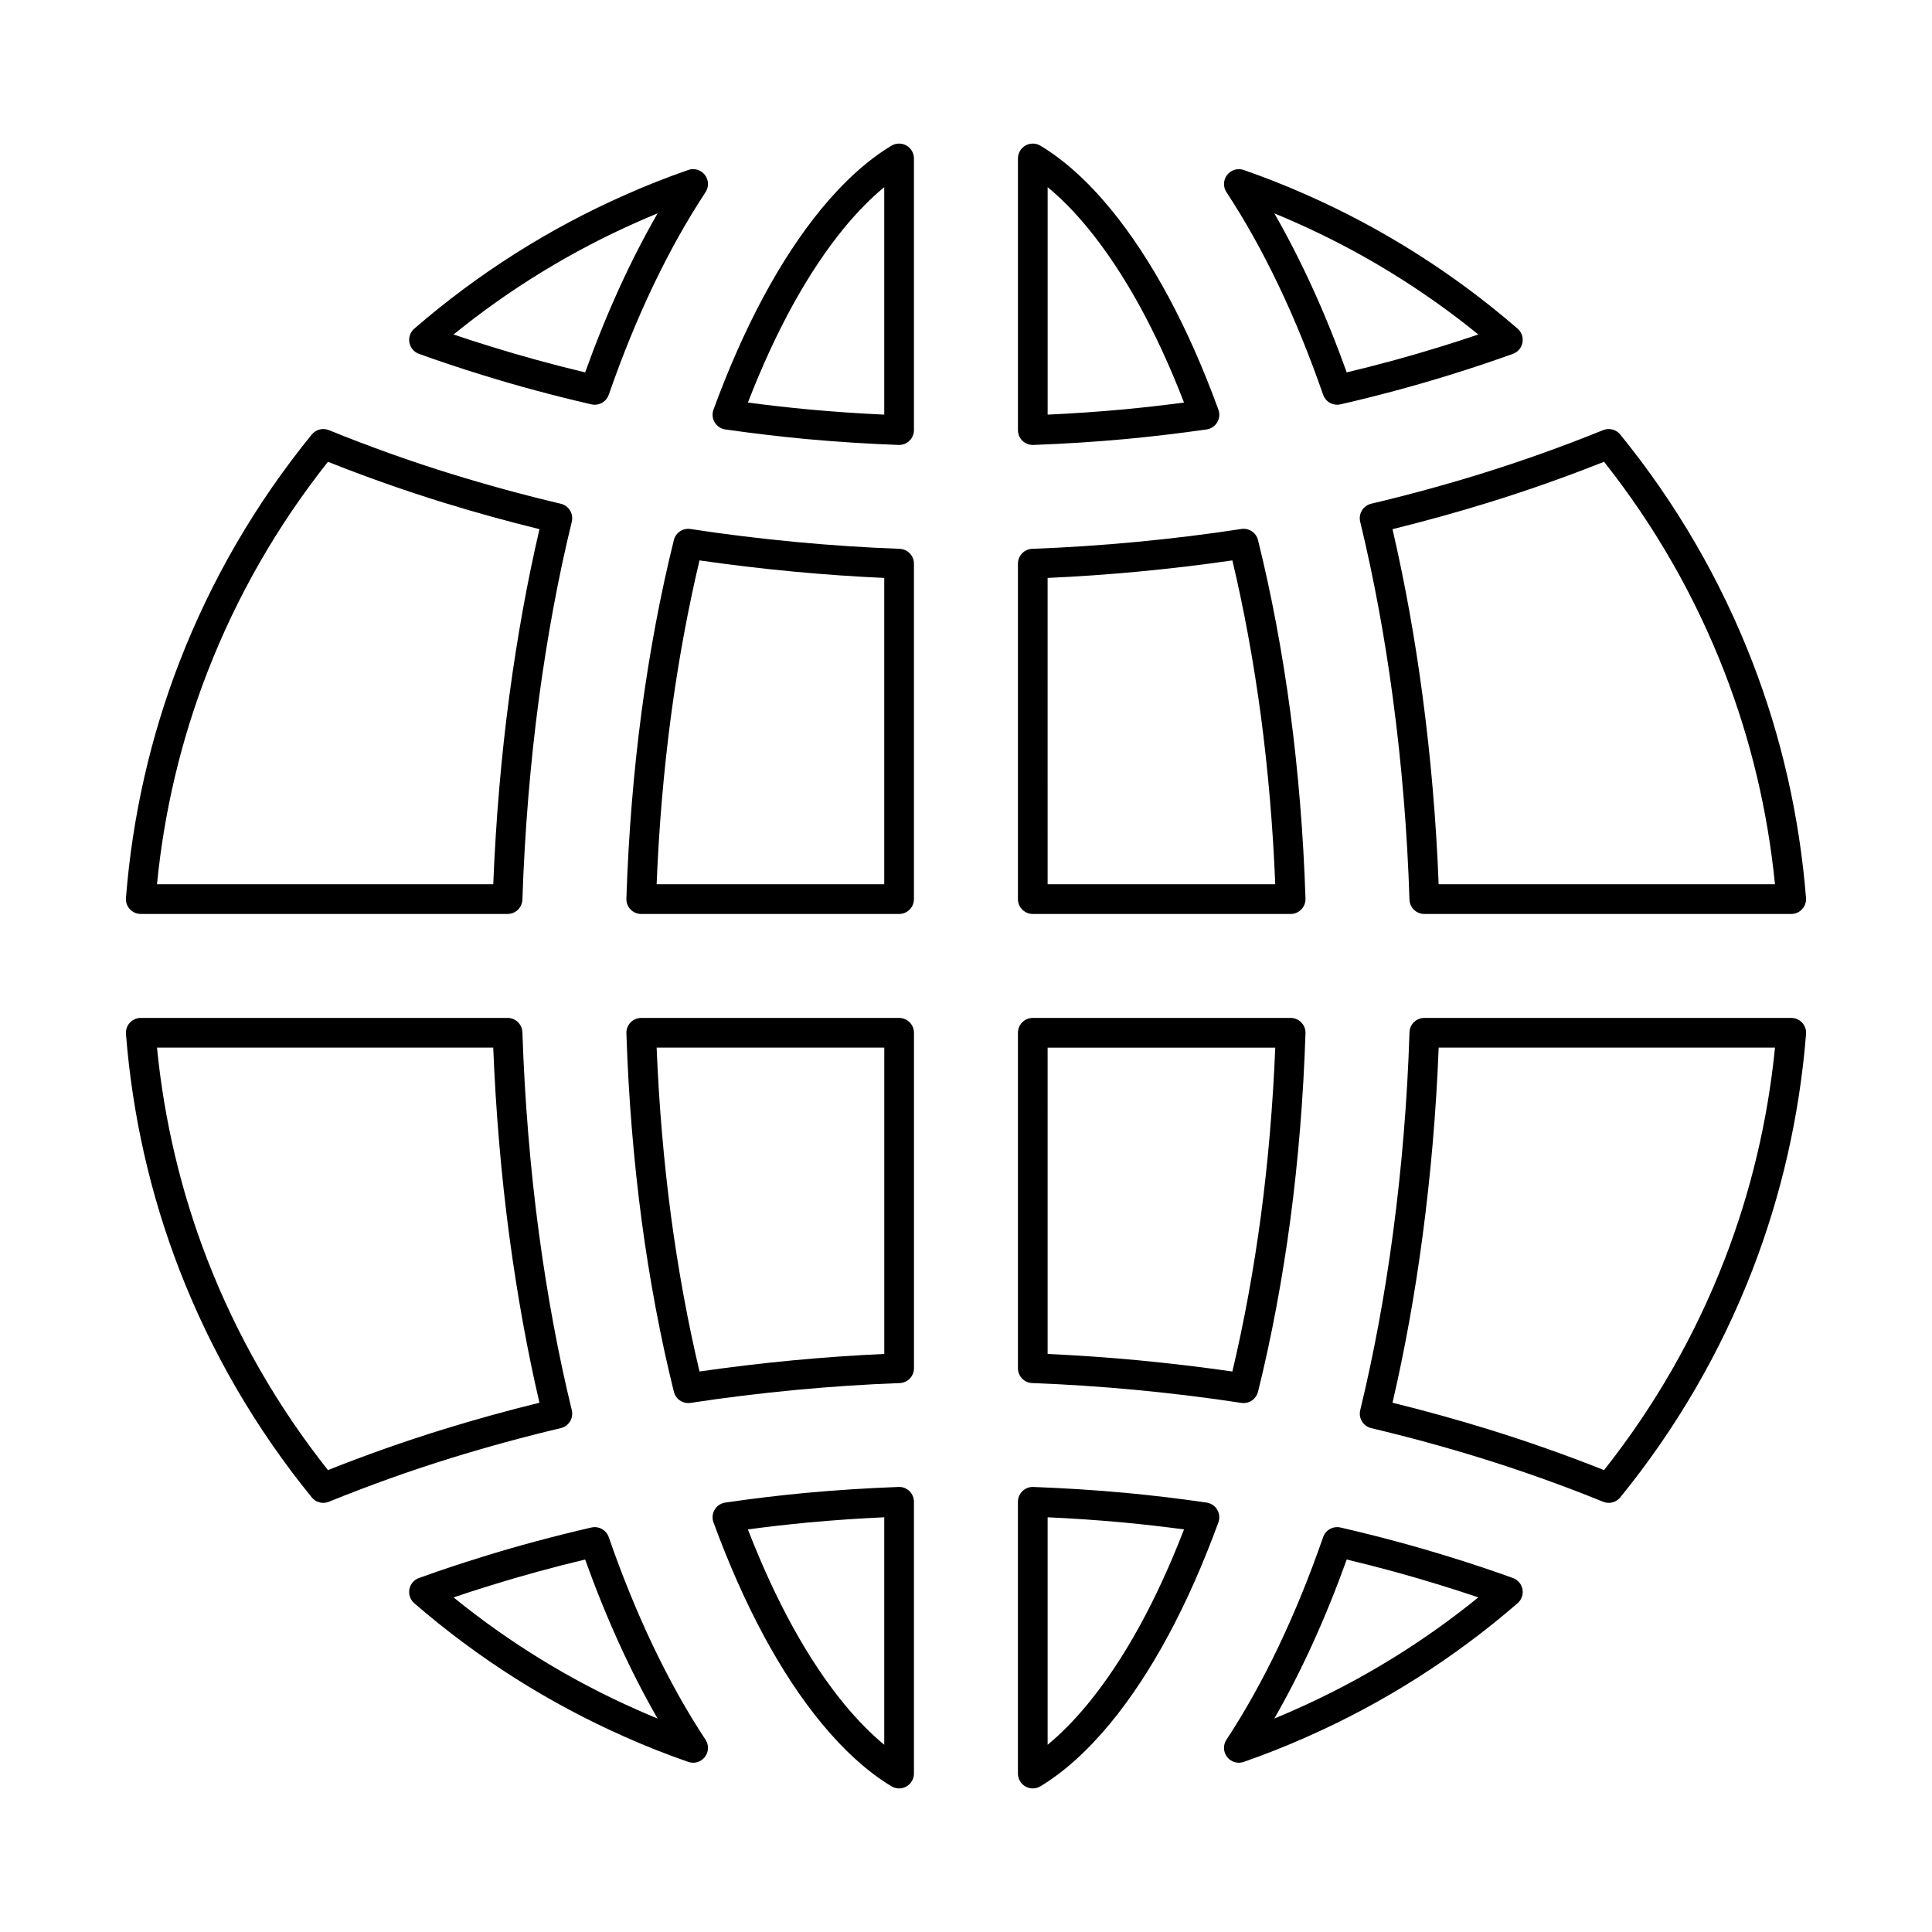 <?xml version="1.0" encoding="UTF-8"?>
<!-- Uploaded to: ICON Repo, www.svgrepo.com, Generator: ICON Repo Mixer Tools -->
<svg fill="#000000" width="800px" height="800px" version="1.1" viewBox="144 144 512 512" xmlns="http://www.w3.org/2000/svg">
 <g>
  <path d="m301.61 251.26c-0.293 0-0.59-0.031-0.883-0.102-9.98-2.297-19.73-4.922-28.988-7.805-5.707-1.762-11.332-3.641-16.707-5.578-1.316-0.473-2.277-1.609-2.535-2.984-0.254-1.375 0.238-2.781 1.293-3.695 16.871-14.605 35.711-26.547 55.992-35.492 5.394-2.402 10.988-4.609 16.617-6.562 1.594-0.555 3.363-0.027 4.398 1.305 1.035 1.332 1.105 3.176 0.18 4.582-9.832 14.91-18.461 32.973-25.648 53.684-0.562 1.617-2.078 2.648-3.719 2.648zm-37.414-18.617c3.234 1.098 6.535 2.164 9.871 3.191 8.016 2.496 16.41 4.797 25.004 6.852 5.609-15.609 12.043-29.73 19.207-42.152-1.785 0.734-3.555 1.492-5.309 2.269-17.492 7.719-33.867 17.738-48.773 29.84z"/>
  <path d="m278.51 386.21h-97.207c-1.098 0-2.144-0.457-2.891-1.266-0.746-0.805-1.121-1.887-1.031-2.981 1.699-21.574 6.477-42.633 14.199-62.586 8.422-21.742 20.211-42.008 35.039-60.227 1.094-1.344 2.934-1.812 4.535-1.16 10.723 4.356 21.668 8.27 32.539 11.629 9.496 2.934 19.223 5.586 28.918 7.879 1.02 0.242 1.902 0.879 2.449 1.773s0.715 1.969 0.469 2.988c-3.555 14.566-6.484 30.348-8.711 46.898-2.293 17.168-3.766 35.082-4.375 53.246-0.07 2.121-1.812 3.805-3.934 3.805zm-92.906-7.871h89.113c0.688-17.117 2.129-33.996 4.301-50.223 2.07-15.387 4.738-30.129 7.949-43.879-8.594-2.113-17.188-4.492-25.598-7.094-10.168-3.144-20.398-6.762-30.457-10.762-13.457 16.988-24.215 35.762-31.988 55.844-6.945 17.926-11.418 36.785-13.32 56.113z"/>
  <path d="m229.67 542.27c-1.16 0-2.289-0.512-3.055-1.453-14.828-18.223-26.617-38.484-35.035-60.223-7.723-19.953-12.5-41.012-14.199-62.59-0.086-1.094 0.289-2.176 1.031-2.981 0.746-0.805 1.793-1.266 2.891-1.266h97.207c2.121 0 3.863 1.684 3.934 3.805 0.609 18.16 2.078 36.074 4.375 53.25 2.231 16.562 5.16 32.34 8.711 46.895 0.246 1.02 0.082 2.094-0.469 2.988-0.547 0.895-1.43 1.531-2.449 1.773-9.715 2.301-19.445 4.953-28.918 7.883-10.863 3.359-21.812 7.273-32.539 11.629-0.488 0.195-0.988 0.289-1.484 0.289zm-44.066-120.64c1.906 19.332 6.379 38.191 13.316 56.121 7.777 20.074 18.531 38.848 31.988 55.84 10.062-4.004 20.293-7.621 30.453-10.762 8.398-2.598 16.992-4.977 25.598-7.094-3.207-13.742-5.875-28.477-7.949-43.875-2.168-16.234-3.613-33.113-4.301-50.227z"/>
  <path d="m327.68 611.14c-0.43 0-0.863-0.07-1.289-0.219-5.609-1.945-11.203-4.152-16.629-6.566-20.27-8.941-39.105-20.879-55.98-35.484-1.059-0.914-1.547-2.32-1.293-3.695 0.254-1.375 1.219-2.512 2.535-2.984 5.391-1.945 11.016-3.824 16.715-5.582 9.238-2.879 18.992-5.504 28.98-7.801 1.961-0.449 3.941 0.648 4.602 2.547 7.188 20.711 15.816 38.773 25.648 53.684 0.93 1.406 0.855 3.25-0.18 4.582-0.762 0.98-1.918 1.52-3.109 1.52zm-63.488-43.812c14.906 12.102 31.277 22.125 48.762 29.836 1.758 0.781 3.531 1.539 5.32 2.277-7.164-12.422-13.598-26.547-19.207-42.152-8.598 2.055-16.992 4.356-24.996 6.848-3.332 1.023-6.637 2.094-9.879 3.191z"/>
  <path d="m382.27 617.95c-0.707 0-1.41-0.191-2.035-0.566-6.273-3.793-12.512-9.422-18.543-16.734-10.879-13.227-20.504-31.125-28.609-53.199-0.41-1.113-0.293-2.352 0.312-3.371 0.605-1.02 1.637-1.711 2.812-1.883 6.926-1.016 14.098-1.879 21.316-2.562 8.078-0.742 16.352-1.273 24.605-1.578 1.074-0.051 2.106 0.355 2.875 1.098 0.77 0.742 1.203 1.766 1.203 2.832v72.02c0 1.418-0.766 2.731-2.004 3.43-0.602 0.344-1.27 0.516-1.934 0.516zm-40.074-68.645c7.418 19.137 16.008 34.707 25.57 46.336 3.496 4.234 7.031 7.824 10.566 10.738v-60.285c-6.75 0.309-13.488 0.77-20.082 1.379-5.406 0.512-10.789 1.129-16.055 1.832z"/>
  <path d="m417.7 617.95c-0.668 0-1.332-0.168-1.934-0.508-1.238-0.699-2.004-2.008-2.004-3.43v-72.02c0-1.07 0.434-2.094 1.203-2.832 0.77-0.742 1.801-1.148 2.875-1.098 8.25 0.301 16.523 0.832 24.594 1.574 7.254 0.688 14.422 1.551 21.328 2.562 1.172 0.172 2.203 0.863 2.809 1.879 0.605 1.016 0.723 2.254 0.316 3.367-8.055 22.012-17.68 39.91-28.605 53.199-6.035 7.316-12.277 12.945-18.547 16.738-0.625 0.375-1.328 0.566-2.035 0.566zm3.934-71.855v60.285c3.539-2.91 7.074-6.504 10.574-10.742 9.602-11.676 18.195-27.246 25.57-46.328-5.258-0.703-10.645-1.32-16.074-1.836-6.586-0.609-13.32-1.07-20.07-1.379z"/>
  <path d="m472.31 611.14c-1.191 0-2.344-0.539-3.106-1.516-1.039-1.332-1.113-3.172-0.184-4.582 9.824-14.941 18.445-33.004 25.621-53.688 0.66-1.898 2.637-2.996 4.602-2.547 9.996 2.301 19.746 4.926 28.988 7.805 5.656 1.742 11.281 3.621 16.707 5.578 1.316 0.473 2.277 1.609 2.535 2.984 0.254 1.375-0.238 2.781-1.293 3.695-16.871 14.605-35.711 26.547-55.992 35.492-5.375 2.391-10.961 4.598-16.582 6.559-0.426 0.148-0.863 0.219-1.297 0.219zm28.586-53.855c-5.602 15.59-12.031 29.707-19.188 42.145 1.781-0.734 3.547-1.488 5.289-2.266 17.492-7.715 33.867-17.738 48.77-29.84-3.254-1.102-6.551-2.168-9.867-3.191-8.004-2.492-16.398-4.789-25.004-6.848z"/>
  <path d="m570.33 542.27c-0.496 0-0.996-0.094-1.477-0.289-10.781-4.367-21.738-8.281-32.57-11.629-9.324-2.891-19.043-5.543-28.895-7.883-1.02-0.242-1.898-0.879-2.445-1.773-0.547-0.891-0.715-1.965-0.469-2.984 3.609-14.91 6.531-30.688 8.684-46.898 2.332-17.457 3.805-35.371 4.375-53.246 0.066-2.125 1.809-3.809 3.934-3.809h97.234c1.098 0 2.148 0.461 2.891 1.266 0.746 0.809 1.117 1.887 1.031 2.984-1.73 21.602-6.516 42.656-14.227 62.582-8.434 21.781-20.215 42.047-35.012 60.227-0.766 0.941-1.898 1.453-3.055 1.453zm-57.301-26.535c8.711 2.148 17.301 4.531 25.582 7.098 10.133 3.133 20.371 6.75 30.477 10.762 13.426-16.953 24.176-35.73 31.965-55.844 6.93-17.906 11.41-36.766 13.34-56.121h-89.129c-0.656 16.871-2.106 33.75-4.305 50.227-2.008 15.102-4.672 29.844-7.93 43.879z"/>
  <path d="m473.57 515.83c-0.199 0-0.402-0.016-0.605-0.047-8.82-1.363-18.27-2.523-28.082-3.457-9.266-0.867-18.465-1.473-27.328-1.797-2.117-0.078-3.793-1.816-3.793-3.934v-88.898c0-2.172 1.762-3.938 3.938-3.938h68.336c1.066 0 2.086 0.434 2.828 1.199 0.742 0.766 1.141 1.801 1.105 2.867-0.551 16.859-1.902 33.508-4.023 49.484-2.133 15.906-5.012 31.223-8.559 45.531-0.441 1.777-2.035 2.988-3.816 2.988zm-51.938-13.016c7.832 0.352 15.883 0.914 23.988 1.672 8.656 0.824 17.035 1.824 24.969 2.981 3.094-13.027 5.633-26.867 7.555-41.199 1.914-14.43 3.191-29.426 3.809-44.633h-60.32z"/>
  <path d="m326.4 515.83c-1.781 0-3.375-1.211-3.816-2.988-3.551-14.312-6.43-29.629-8.559-45.527-2.117-15.977-3.473-32.625-4.023-49.488-0.035-1.066 0.363-2.102 1.105-2.867 0.742-0.766 1.762-1.199 2.828-1.199h68.34c2.172 0 3.938 1.762 3.938 3.938v88.898c0 2.117-1.676 3.856-3.793 3.934-8.867 0.324-18.062 0.93-27.336 1.797-9.809 0.934-19.258 2.098-28.078 3.457-0.203 0.031-0.406 0.047-0.605 0.047zm-8.383-94.199c0.613 15.215 1.895 30.211 3.809 44.641 1.922 14.324 4.457 28.164 7.555 41.191 7.93-1.156 16.309-2.156 24.965-2.981 8.109-0.758 16.164-1.32 23.996-1.672v-81.184z"/>
  <path d="m382.27 386.21h-68.34c-1.066 0-2.086-0.434-2.828-1.199-0.742-0.766-1.141-1.801-1.105-2.867 0.551-16.863 1.902-33.508 4.019-49.48 2.133-15.902 5.012-31.219 8.562-45.531 0.488-1.977 2.398-3.254 4.422-2.941 8.91 1.375 18.098 2.508 28.082 3.457 9.254 0.867 18.453 1.473 27.328 1.797 2.117 0.078 3.793 1.816 3.793 3.934v88.895c0 2.176-1.762 3.938-3.934 3.938zm-64.258-7.871h60.32v-81.18c-7.84-0.352-15.895-0.914-23.988-1.672-8.816-0.84-17.023-1.816-24.969-2.977-3.094 13.031-5.633 26.871-7.555 41.199-1.914 14.422-3.191 29.418-3.809 44.629z"/>
  <path d="m486.04 386.21h-68.34c-2.172 0-3.938-1.762-3.938-3.938v-88.895c0-2.117 1.676-3.856 3.793-3.934 8.871-0.324 18.066-0.93 27.336-1.801 9.98-0.949 19.164-2.078 28.074-3.457 2.008-0.309 3.93 0.965 4.422 2.941 3.547 14.309 6.43 29.629 8.559 45.527 2.121 15.988 3.473 32.637 4.023 49.488 0.035 1.066-0.363 2.098-1.105 2.867-0.738 0.77-1.762 1.199-2.824 1.199zm-64.406-7.871h60.32c-0.613-15.199-1.895-30.195-3.809-44.637-1.922-14.328-4.457-28.168-7.555-41.191-7.945 1.16-16.152 2.141-24.965 2.977-8.105 0.758-16.16 1.32-23.996 1.672z"/>
  <path d="m618.69 386.21h-97.234c-2.125 0-3.867-1.688-3.934-3.812-0.57-17.875-2.043-35.789-4.375-53.242-2.152-16.211-5.074-31.988-8.684-46.902-0.246-1.016-0.078-2.09 0.469-2.984 0.547-0.891 1.43-1.531 2.445-1.773 9.824-2.332 19.543-4.981 28.891-7.879 10.836-3.352 21.793-7.266 32.574-11.633 1.602-0.648 3.441-0.176 4.531 1.164 14.793 18.176 26.57 38.438 35.012 60.223 7.711 19.926 12.496 40.984 14.227 62.586 0.086 1.094-0.285 2.176-1.031 2.984-0.742 0.812-1.789 1.27-2.891 1.27zm-93.434-7.871h89.133c-1.93-19.352-6.41-38.211-13.34-56.121-7.793-20.117-18.539-38.891-31.965-55.844-10.105 4.016-20.348 7.629-30.48 10.766-8.301 2.574-16.887 4.953-25.578 7.094 3.258 14.043 5.922 28.785 7.926 43.883 2.203 16.477 3.648 33.352 4.305 50.223z"/>
  <path d="m498.36 251.26c-1.645 0-3.156-1.035-3.715-2.644-7.176-20.68-15.797-38.742-25.621-53.688-0.926-1.41-0.852-3.254 0.184-4.582 1.035-1.328 2.805-1.852 4.398-1.297 5.648 1.969 11.23 4.176 16.594 6.562 20.27 8.941 39.109 20.883 55.98 35.484 1.055 0.914 1.547 2.32 1.293 3.695-0.254 1.375-1.219 2.508-2.531 2.984-5.379 1.941-11.004 3.82-16.719 5.582-9.242 2.879-18.996 5.504-28.977 7.801-0.301 0.07-0.598 0.102-0.887 0.102zm-16.652-50.719c7.156 12.438 13.59 26.555 19.188 42.145 8.598-2.055 16.988-4.352 24.996-6.848 3.34-1.027 6.644-2.098 9.883-3.195-14.902-12.098-31.277-22.121-48.762-29.832-1.75-0.777-3.519-1.535-5.305-2.269z"/>
  <path d="m417.7 261.92c-1.016 0-1.996-0.395-2.731-1.102-0.77-0.742-1.203-1.766-1.203-2.832v-71.996c0-1.418 0.762-2.727 1.996-3.426 1.234-0.699 2.75-0.68 3.965 0.051 6.262 3.758 12.504 9.379 18.555 16.715 10.957 13.352 20.582 31.258 28.609 53.23 0.406 1.113 0.289 2.356-0.32 3.371-0.609 1.02-1.645 1.707-2.82 1.875-7.066 1.008-14.234 1.863-21.301 2.531-8.051 0.742-16.328 1.273-24.605 1.578-0.047 0.004-0.094 0.004-0.145 0.004zm3.938-68.316v60.277c6.769-0.309 13.504-0.773 20.082-1.379 5.32-0.504 10.703-1.117 16.059-1.82-7.356-19.043-15.945-34.621-25.574-46.348-3.5-4.242-7.035-7.832-10.566-10.73z"/>
  <path d="m382.27 261.92c-0.047 0-0.098 0-0.145-0.004-8.285-0.305-16.562-0.836-24.598-1.578-7.07-0.672-14.238-1.52-21.309-2.531-1.176-0.168-2.215-0.859-2.82-1.879-0.609-1.02-0.727-2.258-0.316-3.375 8.082-22.035 17.703-39.938 28.602-53.219 6.059-7.34 12.301-12.965 18.562-16.723 1.215-0.73 2.731-0.746 3.965-0.051 1.234 0.699 1.996 2.008 1.996 3.426v71.992c0 1.07-0.434 2.094-1.203 2.832-0.738 0.715-1.719 1.109-2.734 1.109zm-40.07-11.238c5.356 0.707 10.742 1.316 16.062 1.82 6.562 0.605 13.301 1.07 20.07 1.379v-60.277c-3.531 2.898-7.07 6.488-10.574 10.734-9.574 11.668-18.164 27.242-25.559 46.344z"/>
 </g>
</svg>